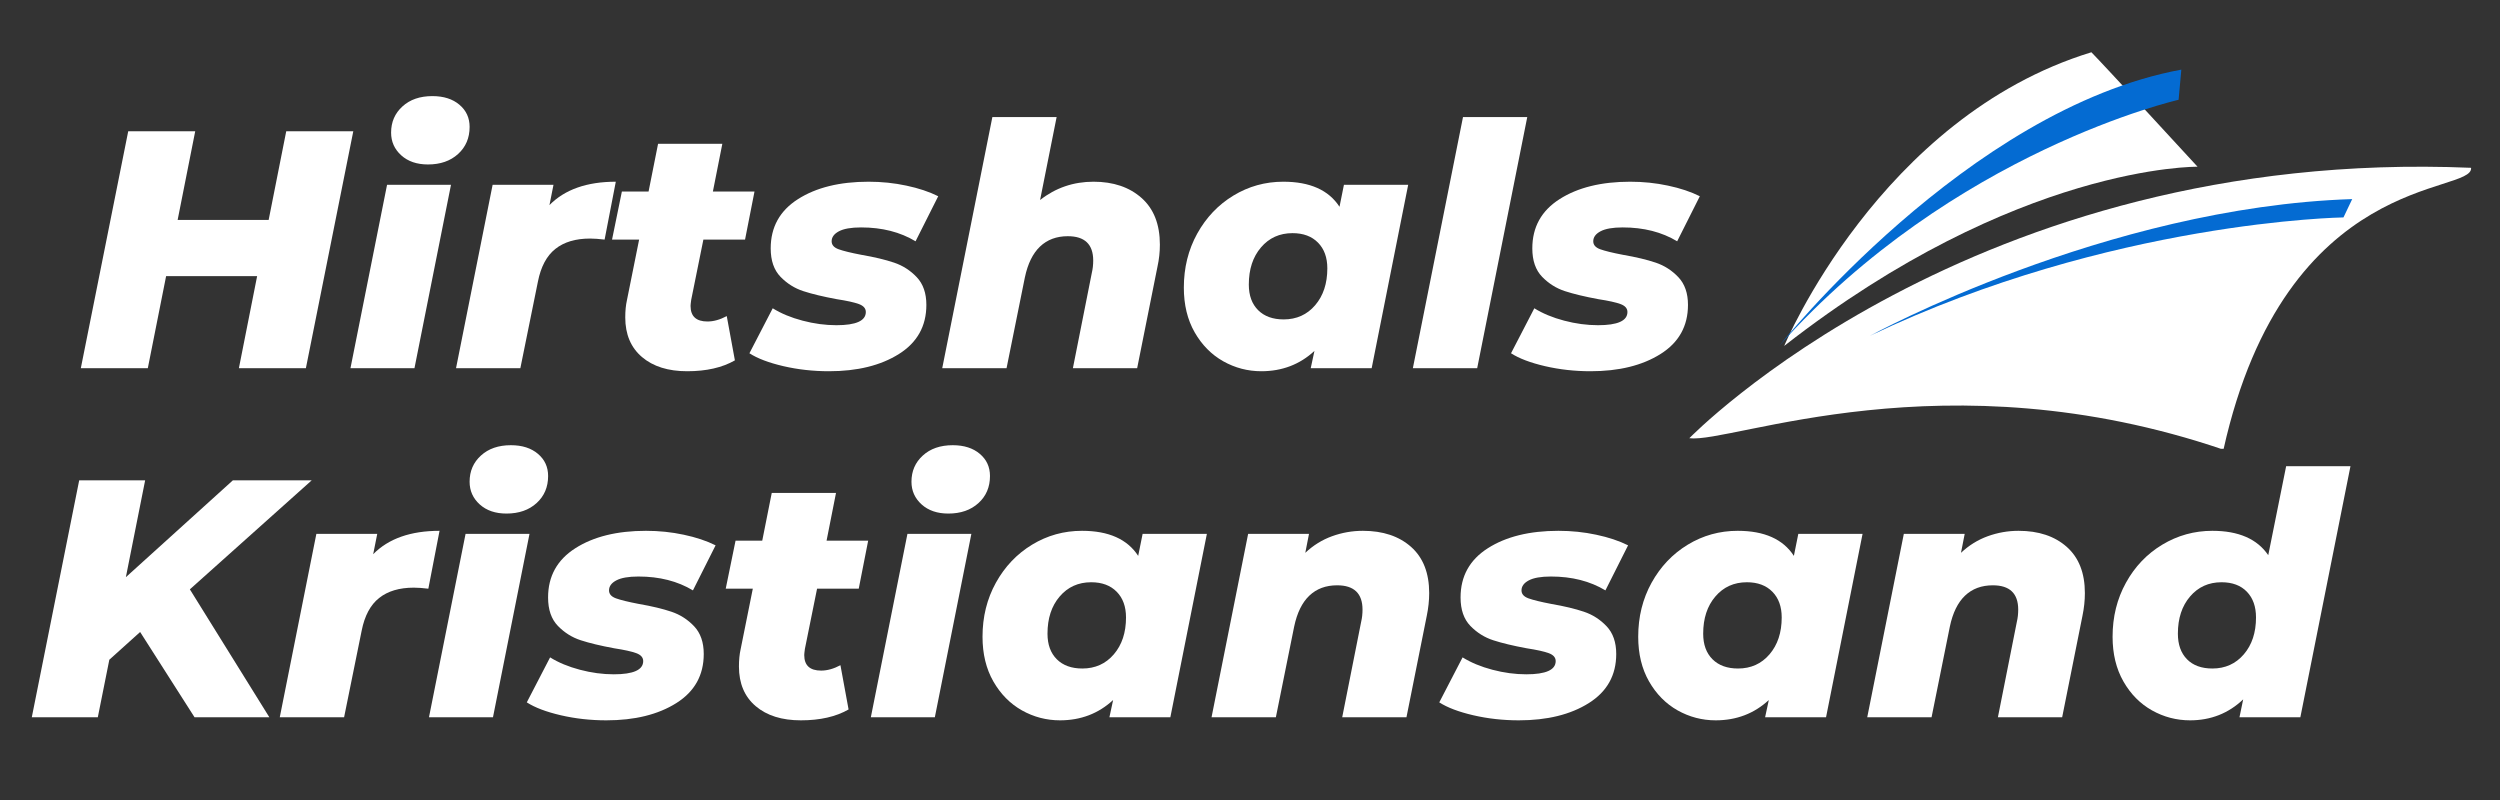 <svg xmlns="http://www.w3.org/2000/svg" xmlns:xlink="http://www.w3.org/1999/xlink" width="800" zoomAndPan="magnify" viewBox="0 0 600 192" height="256" preserveAspectRatio="xMidYMid meet" version="1.0"><rect x="0" y="0" width="600" height="192" fill="#333333" stroke="none"/><defs><g/><clipPath id="18d8bbe41f"><path d="M 428 12.469 L 528 12.469 L 528 84 L 428 84 Z M 428 12.469 " clip-rule="nonzero"/></clipPath><clipPath id="6132ca967d"><path d="M 405.438 40 L 593.688 40 L 593.688 107.719 L 405.438 107.719 Z M 405.438 40 " clip-rule="nonzero"/></clipPath></defs><g fill="#ffffff" fill-opacity="1"><g transform="translate(18.102, 88.362)"><g><path d="M 66.688 -56.859 L 55.312 0 L 39.234 0 L 43.609 -22.094 L 21.766 -22.094 L 17.375 0 L 1.297 0 L 12.672 -56.859 L 28.75 -56.859 L 24.531 -35.578 L 46.375 -35.578 L 50.594 -56.859 Z M 66.688 -56.859 "/></g></g></g><g fill="#ffffff" fill-opacity="1"><g transform="translate(83.551, 88.362)"><g><path d="M 9.344 -44.016 L 24.688 -44.016 L 15.922 0 L 0.562 0 Z M 19.156 -48.891 C 16.508 -48.891 14.375 -49.617 12.75 -51.078 C 11.125 -52.547 10.312 -54.363 10.312 -56.531 C 10.312 -59.07 11.219 -61.164 13.031 -62.812 C 14.844 -64.469 17.238 -65.297 20.219 -65.297 C 22.926 -65.297 25.094 -64.602 26.719 -63.219 C 28.344 -61.844 29.156 -60.07 29.156 -57.906 C 29.156 -55.25 28.234 -53.082 26.391 -51.406 C 24.547 -49.727 22.133 -48.891 19.156 -48.891 Z M 19.156 -48.891 "/></g></g></g><g fill="#ffffff" fill-opacity="1"><g transform="translate(108.886, 88.362)"><g><path d="M 22.984 -39.141 C 26.66 -42.879 31.969 -44.75 38.906 -44.75 L 36.219 -30.859 C 34.863 -31.023 33.703 -31.109 32.734 -31.109 C 29.266 -31.109 26.488 -30.281 24.406 -28.625 C 22.32 -26.977 20.926 -24.367 20.219 -20.797 L 16 0 L 0.562 0 L 9.344 -44.016 L 23.953 -44.016 Z M 22.984 -39.141 "/></g></g></g><g fill="#ffffff" fill-opacity="1"><g transform="translate(144.859, 88.362)"><g><path d="M 21.031 -16.406 C 20.926 -15.645 20.875 -15.156 20.875 -14.938 C 20.875 -12.445 22.227 -11.203 24.938 -11.203 C 26.395 -11.203 27.938 -11.633 29.562 -12.5 L 31.516 -1.875 C 28.484 -0.133 24.664 0.734 20.062 0.734 C 15.508 0.734 11.895 -0.398 9.219 -2.672 C 6.539 -4.953 5.203 -8.125 5.203 -12.188 C 5.203 -13.75 5.336 -15.129 5.609 -16.328 L 8.531 -30.859 L 2.031 -30.859 L 4.391 -42.391 L 10.797 -42.391 L 13.078 -53.844 L 28.5 -53.844 L 26.234 -42.391 L 36.219 -42.391 L 33.953 -30.859 L 23.953 -30.859 Z M 21.031 -16.406 "/></g></g></g><g fill="#ffffff" fill-opacity="1"><g transform="translate(181.156, 88.362)"><g><path d="M 17.781 0.734 C 14 0.734 10.359 0.328 6.859 -0.484 C 3.367 -1.297 0.648 -2.328 -1.297 -3.578 L 4.297 -14.375 C 6.305 -13.125 8.691 -12.133 11.453 -11.406 C 14.211 -10.676 16.922 -10.312 19.578 -10.312 C 24.285 -10.312 26.641 -11.367 26.641 -13.484 C 26.641 -14.348 26.082 -14.984 24.969 -15.391 C 23.863 -15.797 22.094 -16.188 19.656 -16.562 C 16.406 -17.164 13.738 -17.805 11.656 -18.484 C 9.57 -19.16 7.742 -20.305 6.172 -21.922 C 4.598 -23.547 3.812 -25.82 3.812 -28.75 C 3.812 -33.844 5.988 -37.781 10.344 -40.562 C 14.707 -43.352 20.359 -44.75 27.297 -44.75 C 30.43 -44.75 33.457 -44.438 36.375 -43.812 C 39.301 -43.195 41.848 -42.348 44.016 -41.266 L 38.578 -30.453 C 34.898 -32.672 30.539 -33.781 25.5 -33.781 C 23.113 -33.781 21.336 -33.469 20.172 -32.844 C 19.016 -32.227 18.438 -31.43 18.438 -30.453 C 18.438 -29.586 18.988 -28.953 20.094 -28.547 C 21.207 -28.141 23.035 -27.691 25.578 -27.203 C 28.723 -26.66 31.336 -26.035 33.422 -25.328 C 35.504 -24.629 37.316 -23.469 38.859 -21.844 C 40.398 -20.219 41.172 -18 41.172 -15.188 C 41.172 -10.094 38.977 -6.164 34.594 -3.406 C 30.207 -0.645 24.602 0.734 17.781 0.734 Z M 17.781 0.734 "/></g></g></g><g fill="#ffffff" fill-opacity="1"><g transform="translate(225.574, 88.362)"><g><path d="M 36.875 -44.75 C 41.633 -44.75 45.477 -43.445 48.406 -40.844 C 51.332 -38.25 52.797 -34.516 52.797 -29.641 C 52.797 -27.859 52.602 -26.098 52.219 -24.359 L 47.344 0 L 31.922 0 L 36.469 -22.906 C 36.688 -23.82 36.797 -24.797 36.797 -25.828 C 36.797 -29.723 34.766 -31.672 30.703 -31.672 C 27.992 -31.672 25.77 -30.844 24.031 -29.188 C 22.301 -27.539 21.086 -25.066 20.391 -21.766 L 16 0 L 0.562 0 L 12.594 -60.266 L 28.016 -60.266 L 24.047 -40.359 C 27.773 -43.285 32.051 -44.75 36.875 -44.75 Z M 36.875 -44.75 "/></g></g></g><g fill="#ffffff" fill-opacity="1"><g transform="translate(282.091, 88.362)"><g><path d="M 55.875 -44.016 L 47.109 0 L 32.484 0 L 33.375 -4.141 C 29.863 -0.891 25.613 0.734 20.625 0.734 C 17.375 0.734 14.328 -0.062 11.484 -1.656 C 8.648 -3.258 6.363 -5.578 4.625 -8.609 C 2.895 -11.641 2.031 -15.211 2.031 -19.328 C 2.031 -24.098 3.098 -28.414 5.234 -32.281 C 7.379 -36.156 10.273 -39.203 13.922 -41.422 C 17.578 -43.641 21.57 -44.75 25.906 -44.75 C 32.301 -44.75 36.797 -42.742 39.391 -38.734 L 40.453 -44.016 Z M 25.984 -11.703 C 29.078 -11.703 31.598 -12.836 33.547 -15.109 C 35.492 -17.379 36.469 -20.328 36.469 -23.953 C 36.469 -26.555 35.723 -28.613 34.234 -30.125 C 32.742 -31.645 30.703 -32.406 28.109 -32.406 C 25.016 -32.406 22.492 -31.266 20.547 -28.984 C 18.598 -26.711 17.625 -23.738 17.625 -20.062 C 17.625 -17.457 18.367 -15.41 19.859 -13.922 C 21.348 -12.441 23.391 -11.703 25.984 -11.703 Z M 25.984 -11.703 "/></g></g></g><g fill="#ffffff" fill-opacity="1"><g transform="translate(338.526, 88.362)"><g><path d="M 12.594 -60.266 L 28.016 -60.266 L 16 0 L 0.562 0 Z M 12.594 -60.266 "/></g></g></g><g fill="#ffffff" fill-opacity="1"><g transform="translate(363.943, 88.362)"><g><path d="M 17.781 0.734 C 14 0.734 10.359 0.328 6.859 -0.484 C 3.367 -1.297 0.648 -2.328 -1.297 -3.578 L 4.297 -14.375 C 6.305 -13.125 8.691 -12.133 11.453 -11.406 C 14.211 -10.676 16.922 -10.312 19.578 -10.312 C 24.285 -10.312 26.641 -11.367 26.641 -13.484 C 26.641 -14.348 26.082 -14.984 24.969 -15.391 C 23.863 -15.797 22.094 -16.188 19.656 -16.562 C 16.406 -17.164 13.738 -17.805 11.656 -18.484 C 9.57 -19.16 7.742 -20.305 6.172 -21.922 C 4.598 -23.547 3.812 -25.82 3.812 -28.75 C 3.812 -33.844 5.988 -37.781 10.344 -40.562 C 14.707 -43.352 20.359 -44.75 27.297 -44.75 C 30.43 -44.75 33.457 -44.438 36.375 -43.812 C 39.301 -43.195 41.848 -42.348 44.016 -41.266 L 38.578 -30.453 C 34.898 -32.672 30.539 -33.781 25.5 -33.781 C 23.113 -33.781 21.336 -33.469 20.172 -32.844 C 19.016 -32.227 18.438 -31.43 18.438 -30.453 C 18.438 -29.586 18.988 -28.953 20.094 -28.547 C 21.207 -28.141 23.035 -27.691 25.578 -27.203 C 28.723 -26.66 31.336 -26.035 33.422 -25.328 C 35.504 -24.629 37.316 -23.469 38.859 -21.844 C 40.398 -20.219 41.172 -18 41.172 -15.188 C 41.172 -10.094 38.977 -6.164 34.594 -3.406 C 30.207 -0.645 24.602 0.734 17.781 0.734 Z M 17.781 0.734 "/></g></g></g><g clip-path="url(#18d8bbe41f)"><path fill="#ffffff" d="M 428.211 83.02 C 428.211 83.02 451.109 28.09 501.934 12.543 C 504.625 15.234 527.414 40.016 527.414 40.016 C 527.414 40.016 484.121 39.367 428.211 83.02 Z M 428.211 83.02 " fill-opacity="1" fill-rule="nonzero"/></g><g clip-path="url(#6132ca967d)"><path fill="#ffffff" d="M 405.438 105.172 C 405.438 105.172 473.281 35.23 593.062 40.273 C 593.66 46.852 548.555 40.82 533.629 107.918 C 466.633 85.102 415.594 106.465 405.438 105.172 Z M 405.438 105.172 " fill-opacity="1" fill-rule="nonzero"/></g><path fill="#046bd2" d="M 426.996 83.02 C 426.996 83.02 472.117 26.219 523.52 16.707 C 522.863 23.949 522.863 23.949 522.863 23.949 C 522.863 23.949 468.824 36.18 426.996 83.02 Z M 426.996 83.02 " fill-opacity="1" fill-rule="nonzero"/><path fill="#046bd2" d="M 448.77 80.602 C 448.77 80.602 505.301 49.707 564.531 47.781 C 562.434 52.18 562.434 52.18 562.434 52.18 C 562.434 52.18 506.648 52.992 448.77 80.602 Z M 448.77 80.602 " fill-opacity="1" fill-rule="nonzero"/><g fill="#ffffff" fill-opacity="1"><g transform="translate(6.333, 172.146)"><g><path d="M 39.234 -30.703 L 58.312 0 L 40.359 0 L 27.297 -20.469 L 19.906 -13.812 L 17.141 0 L 1.297 0 L 12.672 -56.859 L 28.5 -56.859 L 23.875 -33.625 L 49.547 -56.859 L 68.469 -56.859 Z M 39.234 -30.703 "/></g></g></g><g fill="#ffffff" fill-opacity="1"><g transform="translate(66.583, 172.146)"><g><path d="M 22.984 -39.141 C 26.66 -42.879 31.969 -44.75 38.906 -44.75 L 36.219 -30.859 C 34.863 -31.023 33.703 -31.109 32.734 -31.109 C 29.266 -31.109 26.488 -30.281 24.406 -28.625 C 22.32 -26.977 20.926 -24.367 20.219 -20.797 L 16 0 L 0.562 0 L 9.344 -44.016 L 23.953 -44.016 Z M 22.984 -39.141 "/></g></g></g><g fill="#ffffff" fill-opacity="1"><g transform="translate(102.392, 172.146)"><g><path d="M 9.344 -44.016 L 24.688 -44.016 L 15.922 0 L 0.562 0 Z M 19.156 -48.891 C 16.508 -48.891 14.375 -49.617 12.75 -51.078 C 11.125 -52.547 10.312 -54.363 10.312 -56.531 C 10.312 -59.07 11.219 -61.164 13.031 -62.812 C 14.844 -64.469 17.238 -65.297 20.219 -65.297 C 22.926 -65.297 25.094 -64.602 26.719 -63.219 C 28.344 -61.844 29.156 -60.07 29.156 -57.906 C 29.156 -55.25 28.234 -53.082 26.391 -51.406 C 24.547 -49.727 22.133 -48.891 19.156 -48.891 Z M 19.156 -48.891 "/></g></g></g><g fill="#ffffff" fill-opacity="1"><g transform="translate(127.727, 172.146)"><g><path d="M 17.781 0.734 C 14 0.734 10.359 0.328 6.859 -0.484 C 3.367 -1.297 0.648 -2.328 -1.297 -3.578 L 4.297 -14.375 C 6.305 -13.125 8.691 -12.133 11.453 -11.406 C 14.211 -10.676 16.922 -10.312 19.578 -10.312 C 24.285 -10.312 26.641 -11.367 26.641 -13.484 C 26.641 -14.348 26.082 -14.984 24.969 -15.391 C 23.863 -15.797 22.094 -16.188 19.656 -16.562 C 16.406 -17.164 13.738 -17.805 11.656 -18.484 C 9.57 -19.16 7.742 -20.305 6.172 -21.922 C 4.598 -23.547 3.812 -25.82 3.812 -28.75 C 3.812 -33.844 5.988 -37.781 10.344 -40.562 C 14.707 -43.352 20.359 -44.75 27.297 -44.75 C 30.43 -44.75 33.457 -44.438 36.375 -43.812 C 39.301 -43.195 41.848 -42.348 44.016 -41.266 L 38.578 -30.453 C 34.898 -32.672 30.539 -33.781 25.5 -33.781 C 23.113 -33.781 21.336 -33.469 20.172 -32.844 C 19.016 -32.227 18.438 -31.43 18.438 -30.453 C 18.438 -29.586 18.988 -28.953 20.094 -28.547 C 21.207 -28.141 23.035 -27.691 25.578 -27.203 C 28.723 -26.66 31.336 -26.035 33.422 -25.328 C 35.504 -24.629 37.316 -23.469 38.859 -21.844 C 40.398 -20.219 41.172 -18 41.172 -15.188 C 41.172 -10.094 38.977 -6.164 34.594 -3.406 C 30.207 -0.645 24.602 0.734 17.781 0.734 Z M 17.781 0.734 "/></g></g></g><g fill="#ffffff" fill-opacity="1"><g transform="translate(172.143, 172.146)"><g><path d="M 21.031 -16.406 C 20.926 -15.645 20.875 -15.156 20.875 -14.938 C 20.875 -12.445 22.227 -11.203 24.938 -11.203 C 26.395 -11.203 27.938 -11.633 29.562 -12.5 L 31.516 -1.875 C 28.484 -0.133 24.664 0.734 20.062 0.734 C 15.508 0.734 11.895 -0.398 9.219 -2.672 C 6.539 -4.953 5.203 -8.125 5.203 -12.188 C 5.203 -13.75 5.336 -15.129 5.609 -16.328 L 8.531 -30.859 L 2.031 -30.859 L 4.391 -42.391 L 10.797 -42.391 L 13.078 -53.844 L 28.5 -53.844 L 26.234 -42.391 L 36.219 -42.391 L 33.953 -30.859 L 23.953 -30.859 Z M 21.031 -16.406 "/></g></g></g><g fill="#ffffff" fill-opacity="1"><g transform="translate(208.44, 172.146)"><g><path d="M 9.344 -44.016 L 24.688 -44.016 L 15.922 0 L 0.562 0 Z M 19.156 -48.891 C 16.508 -48.891 14.375 -49.617 12.75 -51.078 C 11.125 -52.547 10.312 -54.363 10.312 -56.531 C 10.312 -59.07 11.219 -61.164 13.031 -62.812 C 14.844 -64.469 17.238 -65.297 20.219 -65.297 C 22.926 -65.297 25.094 -64.602 26.719 -63.219 C 28.344 -61.844 29.156 -60.07 29.156 -57.906 C 29.156 -55.25 28.234 -53.082 26.391 -51.406 C 24.547 -49.727 22.133 -48.891 19.156 -48.891 Z M 19.156 -48.891 "/></g></g></g><g fill="#ffffff" fill-opacity="1"><g transform="translate(233.774, 172.146)"><g><path d="M 55.875 -44.016 L 47.109 0 L 32.484 0 L 33.375 -4.141 C 29.863 -0.891 25.613 0.734 20.625 0.734 C 17.375 0.734 14.328 -0.062 11.484 -1.656 C 8.648 -3.258 6.363 -5.578 4.625 -8.609 C 2.895 -11.641 2.031 -15.211 2.031 -19.328 C 2.031 -24.098 3.098 -28.414 5.234 -32.281 C 7.379 -36.156 10.273 -39.203 13.922 -41.422 C 17.578 -43.641 21.57 -44.75 25.906 -44.75 C 32.301 -44.75 36.797 -42.742 39.391 -38.734 L 40.453 -44.016 Z M 25.984 -11.703 C 29.078 -11.703 31.598 -12.836 33.547 -15.109 C 35.492 -17.379 36.469 -20.328 36.469 -23.953 C 36.469 -26.555 35.723 -28.613 34.234 -30.125 C 32.742 -31.645 30.703 -32.406 28.109 -32.406 C 25.016 -32.406 22.492 -31.266 20.547 -28.984 C 18.598 -26.711 17.625 -23.738 17.625 -20.062 C 17.625 -17.457 18.367 -15.41 19.859 -13.922 C 21.348 -12.441 23.391 -11.703 25.984 -11.703 Z M 25.984 -11.703 "/></g></g></g><g fill="#ffffff" fill-opacity="1"><g transform="translate(290.208, 172.146)"><g><path d="M 36.875 -44.75 C 41.695 -44.75 45.555 -43.461 48.453 -40.891 C 51.348 -38.316 52.797 -34.625 52.797 -29.812 C 52.797 -28.02 52.602 -26.203 52.219 -24.359 L 47.344 0 L 31.922 0 L 36.469 -22.906 C 36.688 -23.82 36.797 -24.797 36.797 -25.828 C 36.797 -29.723 34.766 -31.672 30.703 -31.672 C 27.992 -31.672 25.77 -30.844 24.031 -29.188 C 22.301 -27.539 21.086 -25.066 20.391 -21.766 L 16 0 L 0.562 0 L 9.344 -44.016 L 23.953 -44.016 L 23.062 -39.469 C 24.957 -41.258 27.098 -42.586 29.484 -43.453 C 31.867 -44.316 34.332 -44.75 36.875 -44.75 Z M 36.875 -44.75 "/></g></g></g><g fill="#ffffff" fill-opacity="1"><g transform="translate(346.723, 172.146)"><g><path d="M 17.781 0.734 C 14 0.734 10.359 0.328 6.859 -0.484 C 3.367 -1.297 0.648 -2.328 -1.297 -3.578 L 4.297 -14.375 C 6.305 -13.125 8.691 -12.133 11.453 -11.406 C 14.211 -10.676 16.922 -10.312 19.578 -10.312 C 24.285 -10.312 26.641 -11.367 26.641 -13.484 C 26.641 -14.348 26.082 -14.984 24.969 -15.391 C 23.863 -15.797 22.094 -16.188 19.656 -16.562 C 16.406 -17.164 13.738 -17.805 11.656 -18.484 C 9.57 -19.16 7.742 -20.305 6.172 -21.922 C 4.598 -23.547 3.812 -25.82 3.812 -28.75 C 3.812 -33.844 5.988 -37.781 10.344 -40.562 C 14.707 -43.352 20.359 -44.75 27.297 -44.75 C 30.43 -44.75 33.457 -44.438 36.375 -43.812 C 39.301 -43.195 41.848 -42.348 44.016 -41.266 L 38.578 -30.453 C 34.898 -32.672 30.539 -33.781 25.5 -33.781 C 23.113 -33.781 21.336 -33.469 20.172 -32.844 C 19.016 -32.227 18.438 -31.43 18.438 -30.453 C 18.438 -29.586 18.988 -28.953 20.094 -28.547 C 21.207 -28.141 23.035 -27.691 25.578 -27.203 C 28.723 -26.66 31.336 -26.035 33.422 -25.328 C 35.504 -24.629 37.316 -23.469 38.859 -21.844 C 40.398 -20.219 41.172 -18 41.172 -15.188 C 41.172 -10.094 38.977 -6.164 34.594 -3.406 C 30.207 -0.645 24.602 0.734 17.781 0.734 Z M 17.781 0.734 "/></g></g></g><g fill="#ffffff" fill-opacity="1"><g transform="translate(391.14, 172.146)"><g><path d="M 55.875 -44.016 L 47.109 0 L 32.484 0 L 33.375 -4.141 C 29.863 -0.891 25.613 0.734 20.625 0.734 C 17.375 0.734 14.328 -0.062 11.484 -1.656 C 8.648 -3.258 6.363 -5.578 4.625 -8.609 C 2.895 -11.641 2.031 -15.211 2.031 -19.328 C 2.031 -24.098 3.098 -28.414 5.234 -32.281 C 7.379 -36.156 10.273 -39.203 13.922 -41.422 C 17.578 -43.641 21.57 -44.75 25.906 -44.75 C 32.301 -44.75 36.797 -42.742 39.391 -38.734 L 40.453 -44.016 Z M 25.984 -11.703 C 29.078 -11.703 31.598 -12.836 33.547 -15.109 C 35.492 -17.379 36.469 -20.328 36.469 -23.953 C 36.469 -26.555 35.723 -28.613 34.234 -30.125 C 32.742 -31.645 30.703 -32.406 28.109 -32.406 C 25.016 -32.406 22.492 -31.266 20.547 -28.984 C 18.598 -26.711 17.625 -23.738 17.625 -20.062 C 17.625 -17.457 18.367 -15.41 19.859 -13.922 C 21.348 -12.441 23.391 -11.703 25.984 -11.703 Z M 25.984 -11.703 "/></g></g></g><g fill="#ffffff" fill-opacity="1"><g transform="translate(447.574, 172.146)"><g><path d="M 36.875 -44.75 C 41.695 -44.75 45.555 -43.461 48.453 -40.891 C 51.348 -38.316 52.797 -34.625 52.797 -29.812 C 52.797 -28.02 52.602 -26.203 52.219 -24.359 L 47.344 0 L 31.922 0 L 36.469 -22.906 C 36.688 -23.82 36.797 -24.797 36.797 -25.828 C 36.797 -29.723 34.766 -31.672 30.703 -31.672 C 27.992 -31.672 25.77 -30.844 24.031 -29.188 C 22.301 -27.539 21.086 -25.066 20.391 -21.766 L 16 0 L 0.562 0 L 9.344 -44.016 L 23.953 -44.016 L 23.062 -39.469 C 24.957 -41.258 27.098 -42.586 29.484 -43.453 C 31.867 -44.316 34.332 -44.75 36.875 -44.75 Z M 36.875 -44.75 "/></g></g></g><g fill="#ffffff" fill-opacity="1"><g transform="translate(504.739, 172.146)"><g><path d="M 59.375 -60.266 L 47.344 0 L 32.734 0 L 33.625 -4.297 C 30.102 -0.941 25.852 0.734 20.875 0.734 C 17.625 0.734 14.578 -0.062 11.734 -1.656 C 8.891 -3.258 6.602 -5.578 4.875 -8.609 C 3.145 -11.641 2.281 -15.211 2.281 -19.328 C 2.281 -24.098 3.348 -28.414 5.484 -32.281 C 7.617 -36.156 10.523 -39.203 14.203 -41.422 C 17.891 -43.641 21.898 -44.75 26.234 -44.75 C 32.516 -44.75 36.984 -42.801 39.641 -38.906 L 43.938 -60.266 Z M 26.234 -11.703 C 29.316 -11.703 31.832 -12.836 33.781 -15.109 C 35.727 -17.379 36.703 -20.328 36.703 -23.953 C 36.703 -26.555 35.973 -28.613 34.516 -30.125 C 33.055 -31.645 31.023 -32.406 28.422 -32.406 C 25.336 -32.406 22.82 -31.266 20.875 -28.984 C 18.926 -26.711 17.953 -23.738 17.953 -20.062 C 17.953 -17.457 18.68 -15.41 20.141 -13.922 C 21.598 -12.441 23.629 -11.703 26.234 -11.703 Z M 26.234 -11.703 "/></g></g></g></svg>